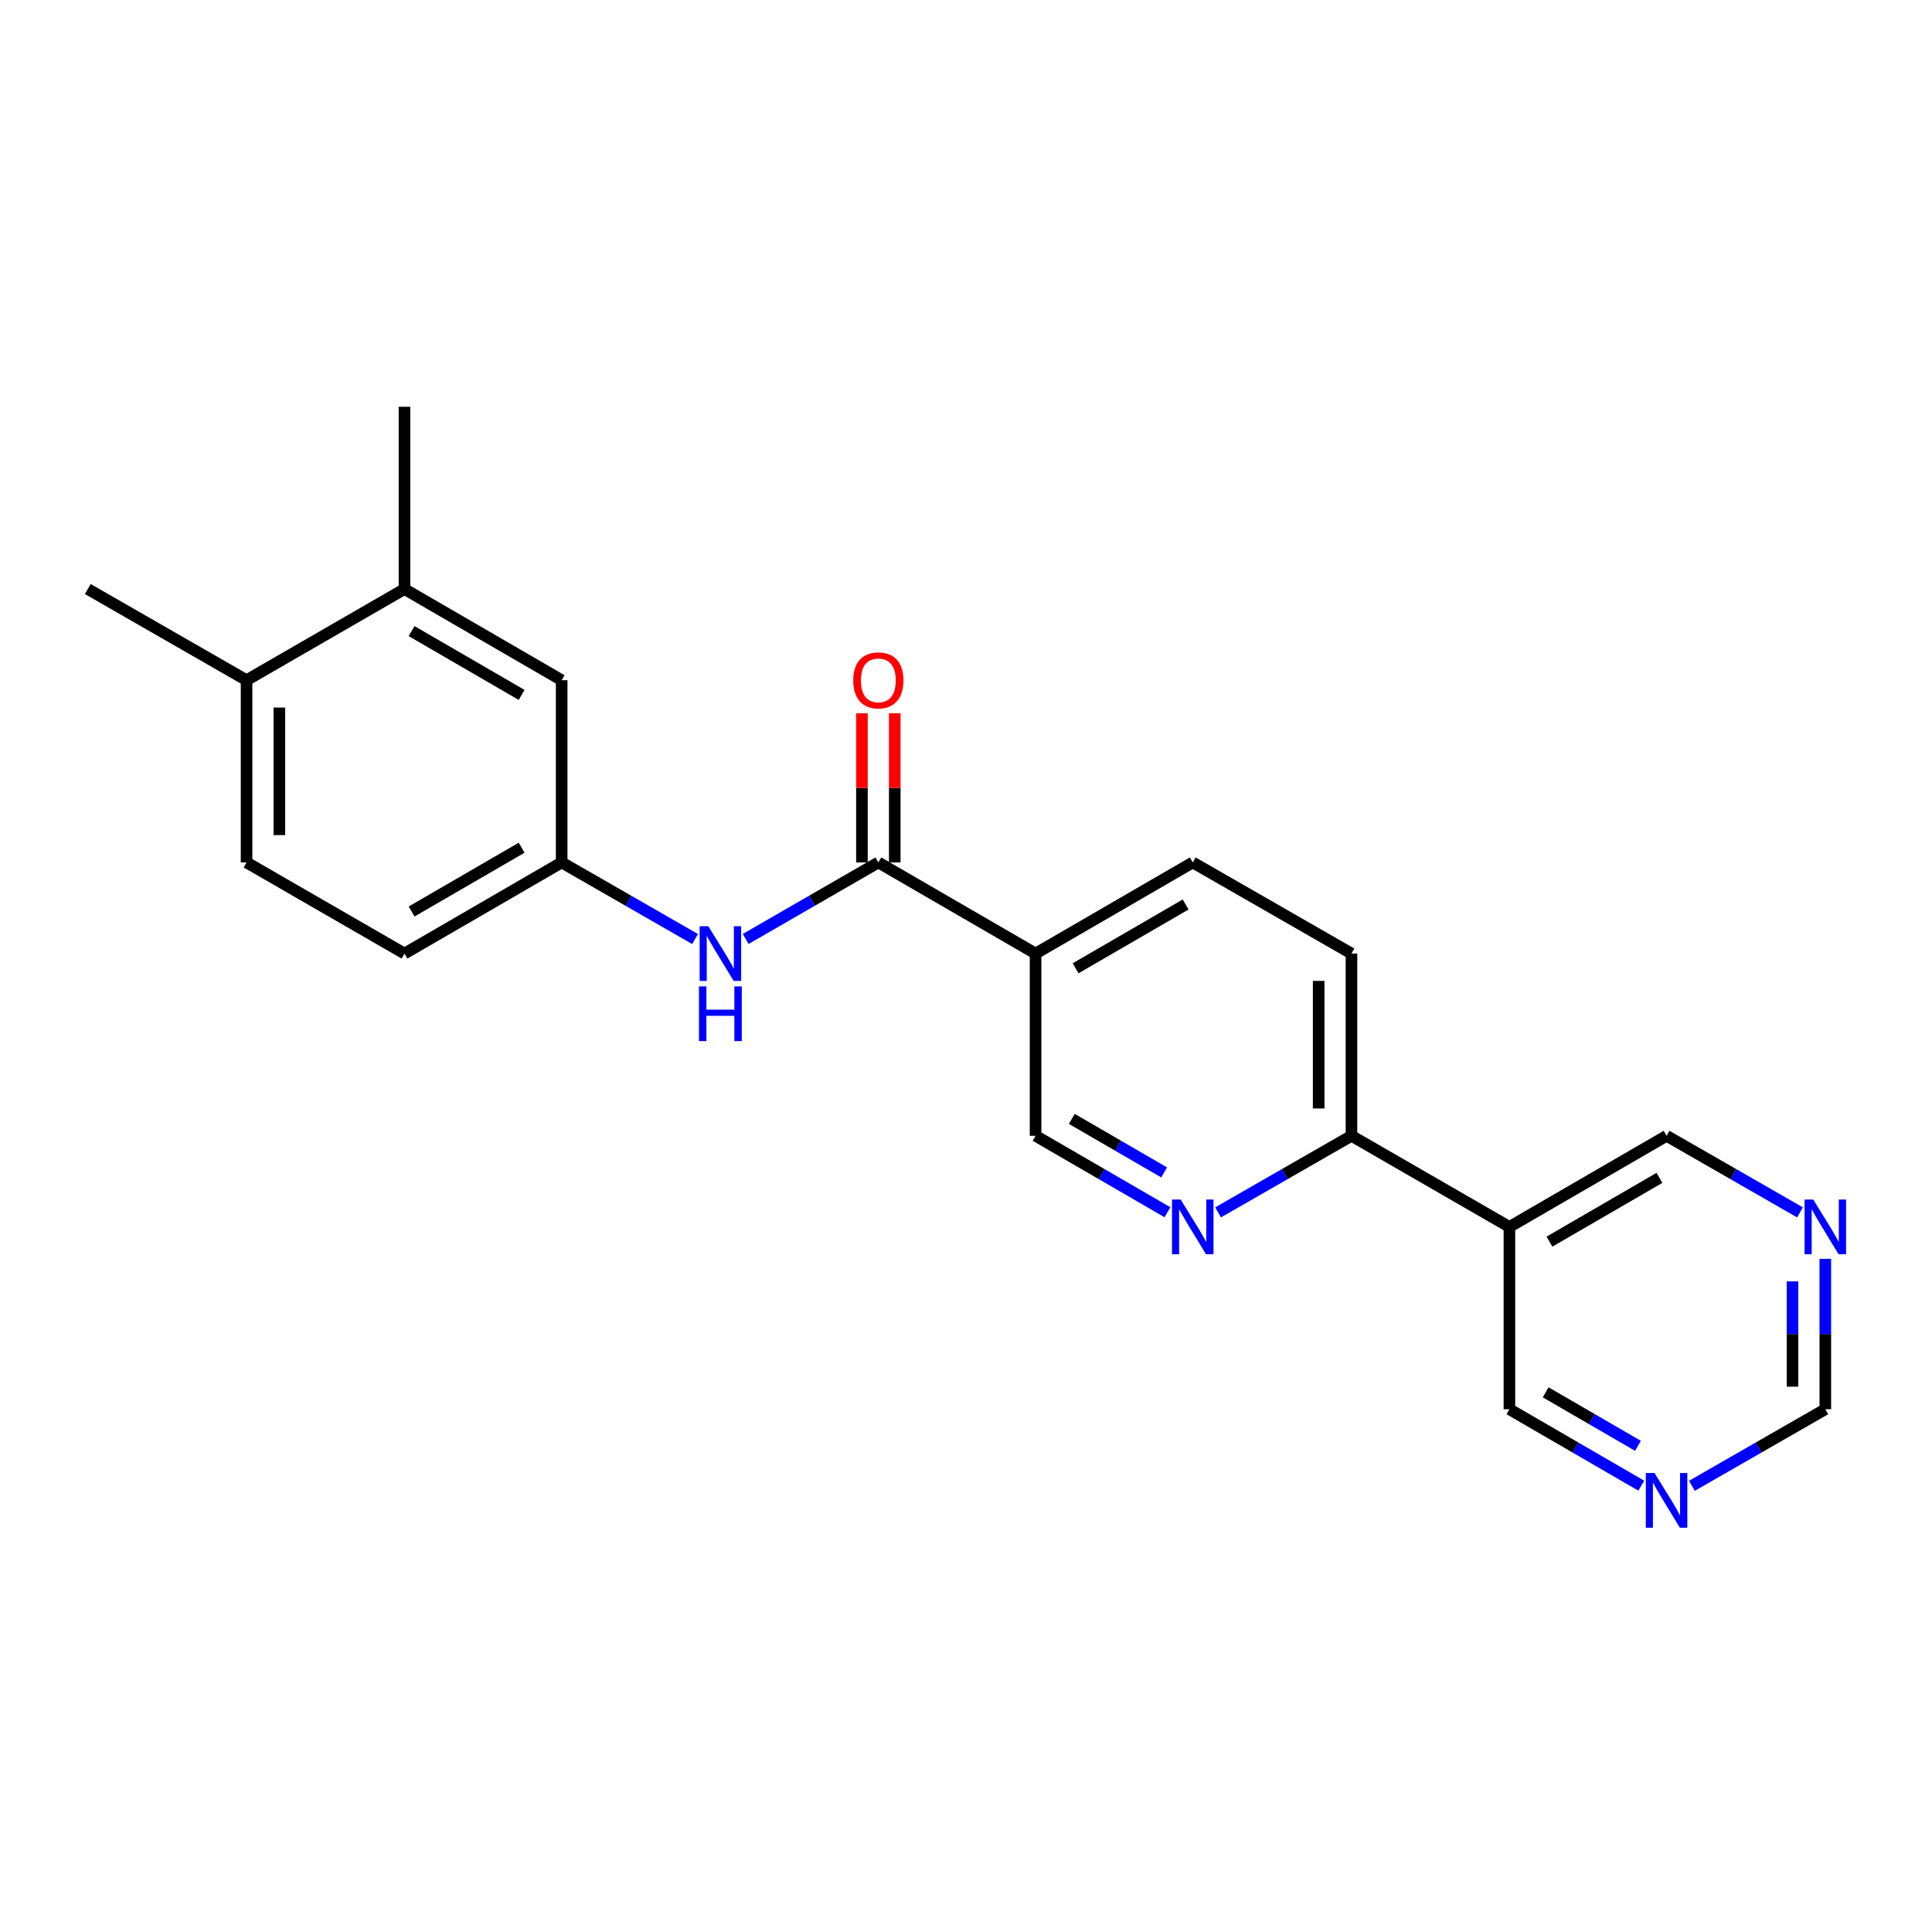 <?xml version='1.0' encoding='iso-8859-1'?>
<svg version='1.1' baseProfile='full'
              xmlns='http://www.w3.org/2000/svg'
                      xmlns:rdkit='http://www.rdkit.org/xml'
                      xmlns:xlink='http://www.w3.org/1999/xlink'
                  xml:space='preserve'
width='1000px' height='1000px' viewBox='0 0 1000 1000'>
<!-- END OF HEADER -->
<rect style='opacity:1.0;fill:#FFFFFF;stroke:none' width='1000' height='1000' x='0' y='0'> </rect>
<path class='bond-0' d='M 454.63,446.396 L 536.013,493.564' style='fill:none;fill-rule:evenodd;stroke:#000000;stroke-width:6px;stroke-linecap:butt;stroke-linejoin:miter;stroke-opacity:1' />
<path class='bond-2' d='M 454.63,446.396 L 420.3,466.201' style='fill:none;fill-rule:evenodd;stroke:#000000;stroke-width:6px;stroke-linecap:butt;stroke-linejoin:miter;stroke-opacity:1' />
<path class='bond-2' d='M 420.3,466.201 L 385.971,486.007' style='fill:none;fill-rule:evenodd;stroke:#0000FF;stroke-width:6px;stroke-linecap:butt;stroke-linejoin:miter;stroke-opacity:1' />
<path class='bond-10' d='M 463.123,446.396 L 463.123,407.795' style='fill:none;fill-rule:evenodd;stroke:#000000;stroke-width:6px;stroke-linecap:butt;stroke-linejoin:miter;stroke-opacity:1' />
<path class='bond-10' d='M 463.123,407.795 L 463.123,369.195' style='fill:none;fill-rule:evenodd;stroke:#FF0000;stroke-width:6px;stroke-linecap:butt;stroke-linejoin:miter;stroke-opacity:1' />
<path class='bond-10' d='M 446.138,446.396 L 446.138,407.795' style='fill:none;fill-rule:evenodd;stroke:#000000;stroke-width:6px;stroke-linecap:butt;stroke-linejoin:miter;stroke-opacity:1' />
<path class='bond-10' d='M 446.138,407.795 L 446.138,369.195' style='fill:none;fill-rule:evenodd;stroke:#FF0000;stroke-width:6px;stroke-linecap:butt;stroke-linejoin:miter;stroke-opacity:1' />
<path class='bond-5' d='M 536.013,493.564 L 536.013,587.892' style='fill:none;fill-rule:evenodd;stroke:#000000;stroke-width:6px;stroke-linecap:butt;stroke-linejoin:miter;stroke-opacity:1' />
<path class='bond-12' d='M 536.013,493.564 L 617.367,446.396' style='fill:none;fill-rule:evenodd;stroke:#000000;stroke-width:6px;stroke-linecap:butt;stroke-linejoin:miter;stroke-opacity:1' />
<path class='bond-12' d='M 556.735,501.182 L 613.683,468.164' style='fill:none;fill-rule:evenodd;stroke:#000000;stroke-width:6px;stroke-linecap:butt;stroke-linejoin:miter;stroke-opacity:1' />
<path class='bond-1' d='M 604.276,627.463 L 570.144,607.678' style='fill:none;fill-rule:evenodd;stroke:#0000FF;stroke-width:6px;stroke-linecap:butt;stroke-linejoin:miter;stroke-opacity:1' />
<path class='bond-1' d='M 570.144,607.678 L 536.013,587.892' style='fill:none;fill-rule:evenodd;stroke:#000000;stroke-width:6px;stroke-linecap:butt;stroke-linejoin:miter;stroke-opacity:1' />
<path class='bond-1' d='M 602.554,606.834 L 578.662,592.984' style='fill:none;fill-rule:evenodd;stroke:#0000FF;stroke-width:6px;stroke-linecap:butt;stroke-linejoin:miter;stroke-opacity:1' />
<path class='bond-1' d='M 578.662,592.984 L 554.77,579.134' style='fill:none;fill-rule:evenodd;stroke:#000000;stroke-width:6px;stroke-linecap:butt;stroke-linejoin:miter;stroke-opacity:1' />
<path class='bond-22' d='M 630.475,627.527 L 664.999,607.71' style='fill:none;fill-rule:evenodd;stroke:#0000FF;stroke-width:6px;stroke-linecap:butt;stroke-linejoin:miter;stroke-opacity:1' />
<path class='bond-22' d='M 664.999,607.71 L 699.523,587.892' style='fill:none;fill-rule:evenodd;stroke:#000000;stroke-width:6px;stroke-linecap:butt;stroke-linejoin:miter;stroke-opacity:1' />
<path class='bond-7' d='M 359.762,486.038 L 325.239,466.217' style='fill:none;fill-rule:evenodd;stroke:#0000FF;stroke-width:6px;stroke-linecap:butt;stroke-linejoin:miter;stroke-opacity:1' />
<path class='bond-7' d='M 325.239,466.217 L 290.715,446.396' style='fill:none;fill-rule:evenodd;stroke:#000000;stroke-width:6px;stroke-linecap:butt;stroke-linejoin:miter;stroke-opacity:1' />
<path class='bond-3' d='M 781.273,635.052 L 699.523,587.892' style='fill:none;fill-rule:evenodd;stroke:#000000;stroke-width:6px;stroke-linecap:butt;stroke-linejoin:miter;stroke-opacity:1' />
<path class='bond-18' d='M 781.273,635.052 L 781.273,729.417' style='fill:none;fill-rule:evenodd;stroke:#000000;stroke-width:6px;stroke-linecap:butt;stroke-linejoin:miter;stroke-opacity:1' />
<path class='bond-19' d='M 781.273,635.052 L 862.618,587.892' style='fill:none;fill-rule:evenodd;stroke:#000000;stroke-width:6px;stroke-linecap:butt;stroke-linejoin:miter;stroke-opacity:1' />
<path class='bond-19' d='M 801.993,642.671 L 858.934,609.66' style='fill:none;fill-rule:evenodd;stroke:#000000;stroke-width:6px;stroke-linecap:butt;stroke-linejoin:miter;stroke-opacity:1' />
<path class='bond-4' d='M 699.523,587.892 L 699.523,493.564' style='fill:none;fill-rule:evenodd;stroke:#000000;stroke-width:6px;stroke-linecap:butt;stroke-linejoin:miter;stroke-opacity:1' />
<path class='bond-4' d='M 682.539,573.743 L 682.539,507.714' style='fill:none;fill-rule:evenodd;stroke:#000000;stroke-width:6px;stroke-linecap:butt;stroke-linejoin:miter;stroke-opacity:1' />
<path class='bond-6' d='M 209.361,304.89 L 290.715,352.077' style='fill:none;fill-rule:evenodd;stroke:#000000;stroke-width:6px;stroke-linecap:butt;stroke-linejoin:miter;stroke-opacity:1' />
<path class='bond-6' d='M 213.042,326.659 L 269.99,359.691' style='fill:none;fill-rule:evenodd;stroke:#000000;stroke-width:6px;stroke-linecap:butt;stroke-linejoin:miter;stroke-opacity:1' />
<path class='bond-20' d='M 209.361,304.89 L 209.361,210.552' style='fill:none;fill-rule:evenodd;stroke:#000000;stroke-width:6px;stroke-linecap:butt;stroke-linejoin:miter;stroke-opacity:1' />
<path class='bond-23' d='M 209.361,304.89 L 127.62,352.077' style='fill:none;fill-rule:evenodd;stroke:#000000;stroke-width:6px;stroke-linecap:butt;stroke-linejoin:miter;stroke-opacity:1' />
<path class='bond-11' d='M 290.715,446.396 L 290.715,352.077' style='fill:none;fill-rule:evenodd;stroke:#000000;stroke-width:6px;stroke-linecap:butt;stroke-linejoin:miter;stroke-opacity:1' />
<path class='bond-17' d='M 290.715,446.396 L 209.361,493.564' style='fill:none;fill-rule:evenodd;stroke:#000000;stroke-width:6px;stroke-linecap:butt;stroke-linejoin:miter;stroke-opacity:1' />
<path class='bond-17' d='M 269.993,438.778 L 213.045,471.796' style='fill:none;fill-rule:evenodd;stroke:#000000;stroke-width:6px;stroke-linecap:butt;stroke-linejoin:miter;stroke-opacity:1' />
<path class='bond-8' d='M 849.527,768.987 L 815.4,749.202' style='fill:none;fill-rule:evenodd;stroke:#0000FF;stroke-width:6px;stroke-linecap:butt;stroke-linejoin:miter;stroke-opacity:1' />
<path class='bond-8' d='M 815.4,749.202 L 781.273,729.417' style='fill:none;fill-rule:evenodd;stroke:#000000;stroke-width:6px;stroke-linecap:butt;stroke-linejoin:miter;stroke-opacity:1' />
<path class='bond-8' d='M 847.807,748.358 L 823.918,734.509' style='fill:none;fill-rule:evenodd;stroke:#0000FF;stroke-width:6px;stroke-linecap:butt;stroke-linejoin:miter;stroke-opacity:1' />
<path class='bond-8' d='M 823.918,734.509 L 800.03,720.659' style='fill:none;fill-rule:evenodd;stroke:#000000;stroke-width:6px;stroke-linecap:butt;stroke-linejoin:miter;stroke-opacity:1' />
<path class='bond-24' d='M 875.726,769.053 L 910.254,749.235' style='fill:none;fill-rule:evenodd;stroke:#0000FF;stroke-width:6px;stroke-linecap:butt;stroke-linejoin:miter;stroke-opacity:1' />
<path class='bond-24' d='M 910.254,749.235 L 944.783,729.417' style='fill:none;fill-rule:evenodd;stroke:#000000;stroke-width:6px;stroke-linecap:butt;stroke-linejoin:miter;stroke-opacity:1' />
<path class='bond-9' d='M 931.675,627.528 L 897.146,607.71' style='fill:none;fill-rule:evenodd;stroke:#0000FF;stroke-width:6px;stroke-linecap:butt;stroke-linejoin:miter;stroke-opacity:1' />
<path class='bond-9' d='M 897.146,607.71 L 862.618,587.892' style='fill:none;fill-rule:evenodd;stroke:#000000;stroke-width:6px;stroke-linecap:butt;stroke-linejoin:miter;stroke-opacity:1' />
<path class='bond-15' d='M 944.783,651.571 L 944.783,690.494' style='fill:none;fill-rule:evenodd;stroke:#0000FF;stroke-width:6px;stroke-linecap:butt;stroke-linejoin:miter;stroke-opacity:1' />
<path class='bond-15' d='M 944.783,690.494 L 944.783,729.417' style='fill:none;fill-rule:evenodd;stroke:#000000;stroke-width:6px;stroke-linecap:butt;stroke-linejoin:miter;stroke-opacity:1' />
<path class='bond-15' d='M 927.799,663.248 L 927.799,690.494' style='fill:none;fill-rule:evenodd;stroke:#0000FF;stroke-width:6px;stroke-linecap:butt;stroke-linejoin:miter;stroke-opacity:1' />
<path class='bond-15' d='M 927.799,690.494 L 927.799,717.74' style='fill:none;fill-rule:evenodd;stroke:#000000;stroke-width:6px;stroke-linecap:butt;stroke-linejoin:miter;stroke-opacity:1' />
<path class='bond-14' d='M 617.367,446.396 L 699.523,493.564' style='fill:none;fill-rule:evenodd;stroke:#000000;stroke-width:6px;stroke-linecap:butt;stroke-linejoin:miter;stroke-opacity:1' />
<path class='bond-13' d='M 127.62,352.077 L 127.62,446.396' style='fill:none;fill-rule:evenodd;stroke:#000000;stroke-width:6px;stroke-linecap:butt;stroke-linejoin:miter;stroke-opacity:1' />
<path class='bond-13' d='M 144.604,366.225 L 144.604,432.248' style='fill:none;fill-rule:evenodd;stroke:#000000;stroke-width:6px;stroke-linecap:butt;stroke-linejoin:miter;stroke-opacity:1' />
<path class='bond-21' d='M 127.62,352.077 L 45.455,304.89' style='fill:none;fill-rule:evenodd;stroke:#000000;stroke-width:6px;stroke-linecap:butt;stroke-linejoin:miter;stroke-opacity:1' />
<path class='bond-16' d='M 127.62,446.396 L 209.361,493.564' style='fill:none;fill-rule:evenodd;stroke:#000000;stroke-width:6px;stroke-linecap:butt;stroke-linejoin:miter;stroke-opacity:1' />
<path  class='atom-2' d='M 611.107 620.892
L 620.387 635.892
Q 621.307 637.372, 622.787 640.052
Q 624.267 642.732, 624.347 642.892
L 624.347 620.892
L 628.107 620.892
L 628.107 649.212
L 624.227 649.212
L 614.267 632.812
Q 613.107 630.892, 611.867 628.692
Q 610.667 626.492, 610.307 625.812
L 610.307 649.212
L 606.627 649.212
L 606.627 620.892
L 611.107 620.892
' fill='#0000FF'/>
<path  class='atom-3' d='M 366.611 479.404
L 375.891 494.404
Q 376.811 495.884, 378.291 498.564
Q 379.771 501.244, 379.851 501.404
L 379.851 479.404
L 383.611 479.404
L 383.611 507.724
L 379.731 507.724
L 369.771 491.324
Q 368.611 489.404, 367.371 487.204
Q 366.171 485.004, 365.811 484.324
L 365.811 507.724
L 362.131 507.724
L 362.131 479.404
L 366.611 479.404
' fill='#0000FF'/>
<path  class='atom-3' d='M 361.791 510.556
L 365.631 510.556
L 365.631 522.596
L 380.111 522.596
L 380.111 510.556
L 383.951 510.556
L 383.951 538.876
L 380.111 538.876
L 380.111 525.796
L 365.631 525.796
L 365.631 538.876
L 361.791 538.876
L 361.791 510.556
' fill='#0000FF'/>
<path  class='atom-9' d='M 856.358 762.417
L 865.638 777.417
Q 866.558 778.897, 868.038 781.577
Q 869.518 784.257, 869.598 784.417
L 869.598 762.417
L 873.358 762.417
L 873.358 790.737
L 869.478 790.737
L 859.518 774.337
Q 858.358 772.417, 857.118 770.217
Q 855.918 768.017, 855.558 767.337
L 855.558 790.737
L 851.878 790.737
L 851.878 762.417
L 856.358 762.417
' fill='#0000FF'/>
<path  class='atom-10' d='M 938.523 620.892
L 947.803 635.892
Q 948.723 637.372, 950.203 640.052
Q 951.683 642.732, 951.763 642.892
L 951.763 620.892
L 955.523 620.892
L 955.523 649.212
L 951.643 649.212
L 941.683 632.812
Q 940.523 630.892, 939.283 628.692
Q 938.083 626.492, 937.723 625.812
L 937.723 649.212
L 934.043 649.212
L 934.043 620.892
L 938.523 620.892
' fill='#0000FF'/>
<path  class='atom-11' d='M 441.63 352.157
Q 441.63 345.357, 444.99 341.557
Q 448.35 337.757, 454.63 337.757
Q 460.91 337.757, 464.27 341.557
Q 467.63 345.357, 467.63 352.157
Q 467.63 359.037, 464.23 362.957
Q 460.83 366.837, 454.63 366.837
Q 448.39 366.837, 444.99 362.957
Q 441.63 359.077, 441.63 352.157
M 454.63 363.637
Q 458.95 363.637, 461.27 360.757
Q 463.63 357.837, 463.63 352.157
Q 463.63 346.597, 461.27 343.797
Q 458.95 340.957, 454.63 340.957
Q 450.31 340.957, 447.95 343.757
Q 445.63 346.557, 445.63 352.157
Q 445.63 357.877, 447.95 360.757
Q 450.31 363.637, 454.63 363.637
' fill='#FF0000'/>
</svg>
